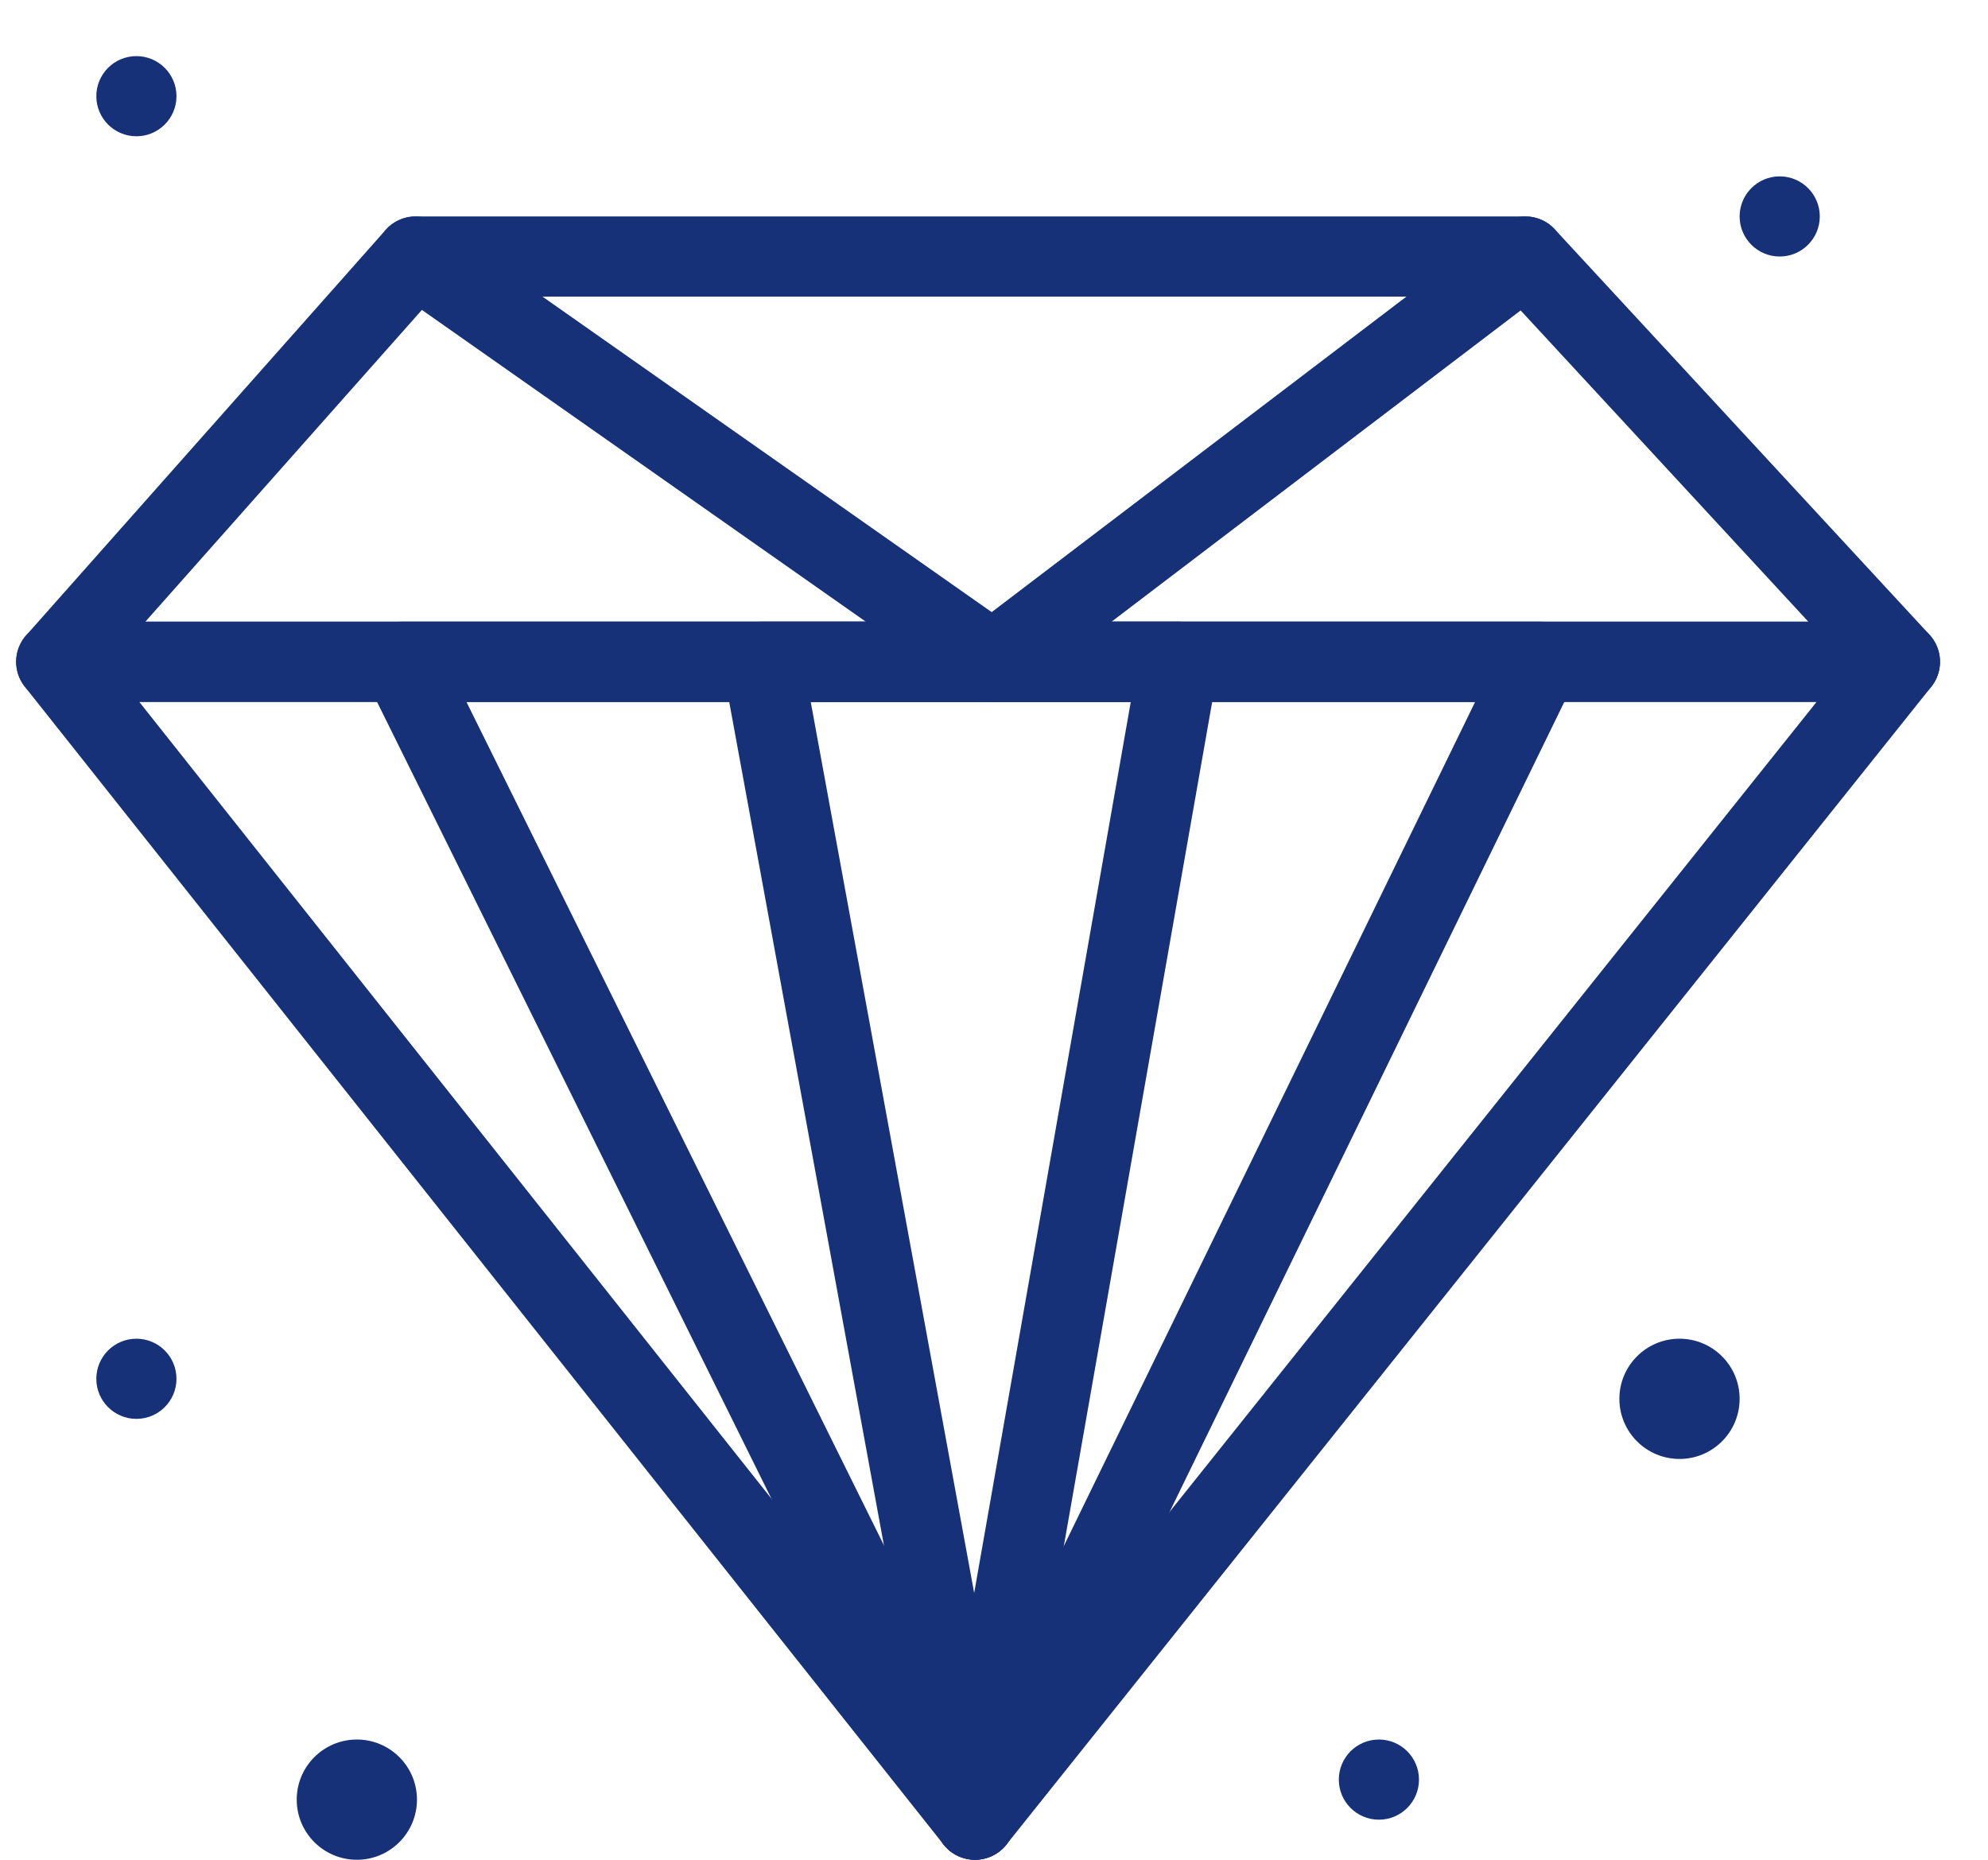<svg xmlns="http://www.w3.org/2000/svg" fill="none" viewBox="0 0 31 29" height="29" width="31">
<path fill="#163178" d="M26.19 22.75C26.707 22.75 27.127 22.33 27.127 21.812C27.127 21.295 26.707 20.875 26.19 20.875C25.672 20.875 25.252 21.295 25.252 21.812C25.252 22.33 25.672 22.75 26.19 22.75Z"></path>
<path fill="#163178" d="M5.565 29C6.082 29 6.502 28.58 6.502 28.062C6.502 27.545 6.082 27.125 5.565 27.125C5.047 27.125 4.627 27.545 4.627 28.062C4.627 28.58 5.047 29 5.565 29Z"></path>
<path fill="#163178" d="M27.752 4C28.097 4 28.377 3.72 28.377 3.375C28.377 3.03 28.097 2.75 27.752 2.75C27.407 2.75 27.127 3.03 27.127 3.375C27.127 3.72 27.407 4 27.752 4Z"></path>
<path fill="#163178" d="M21.502 28.375C21.847 28.375 22.127 28.095 22.127 27.75C22.127 27.405 21.847 27.125 21.502 27.125C21.157 27.125 20.877 27.405 20.877 27.75C20.877 28.095 21.157 28.375 21.502 28.375Z"></path>
<path fill="#163178" d="M2.127 22.125C2.472 22.125 2.752 21.845 2.752 21.5C2.752 21.155 2.472 20.875 2.127 20.875C1.782 20.875 1.502 21.155 1.502 21.5C1.502 21.845 1.782 22.125 2.127 22.125Z"></path>
<path fill="#163178" d="M2.127 2.125C2.472 2.125 2.752 1.845 2.752 1.5C2.752 1.155 2.472 0.875 2.127 0.875C1.782 0.875 1.502 1.155 1.502 1.5C1.502 1.845 1.782 2.125 2.127 2.125Z"></path>
<path fill="#163178" d="M15.203 29C15.203 29 15.203 29 15.202 29C15.012 29 14.832 28.913 14.714 28.763L0.387 10.708C0.238 10.52 0.21 10.264 0.314 10.048C0.419 9.832 0.637 9.694 0.877 9.694H29.627C29.867 9.694 30.086 9.832 30.19 10.049C30.294 10.265 30.265 10.522 30.115 10.71L15.692 28.765C15.573 28.913 15.393 29 15.203 29ZM2.171 10.944L15.205 27.372L28.328 10.944H2.171Z"></path>
<path fill="#163178" d="M15.204 29C14.966 29 14.749 28.865 14.644 28.652L5.707 10.597C5.611 10.403 5.622 10.173 5.736 9.99C5.85 9.806 6.051 9.694 6.267 9.694H24.003C24.218 9.694 24.419 9.805 24.533 9.988C24.647 10.171 24.659 10.4 24.565 10.593L15.766 28.649C15.662 28.863 15.444 28.999 15.206 29C15.205 29 15.205 29 15.204 29ZM7.273 10.944L15.2 26.957L23.003 10.944H7.273Z"></path>
<path fill="#163178" d="M15.204 29C14.902 29 14.644 28.785 14.589 28.488L11.277 10.432C11.243 10.25 11.293 10.062 11.412 9.919C11.53 9.777 11.706 9.694 11.892 9.694H18.378C18.563 9.694 18.738 9.776 18.857 9.918C18.975 10.059 19.025 10.246 18.993 10.428L15.82 28.483C15.767 28.781 15.509 28.999 15.206 29C15.206 29 15.205 29 15.204 29ZM12.642 10.944L15.191 24.84L17.633 10.944H12.642Z"></path>
<path fill="#163178" d="M29.627 10.944H0.877C0.631 10.944 0.408 10.8 0.307 10.576C0.206 10.351 0.246 10.089 0.41 9.905L6.014 3.585C6.133 3.451 6.303 3.375 6.482 3.375H23.786C23.961 3.375 24.127 3.448 24.245 3.576L30.086 9.895C30.255 10.078 30.299 10.342 30.2 10.57C30.1 10.797 29.875 10.944 29.627 10.944ZM2.267 9.694H28.198L23.513 4.625H6.763L2.267 9.694Z"></path>
<path fill="#163178" d="M15.479 10.944C15.353 10.944 15.228 10.907 15.12 10.831L6.121 4.511C5.839 4.313 5.771 3.923 5.969 3.641C6.167 3.358 6.557 3.29 6.84 3.488L15.464 9.545L23.407 3.502C23.682 3.293 24.074 3.347 24.283 3.621C24.492 3.896 24.438 4.288 24.164 4.497L15.857 10.817C15.746 10.902 15.613 10.944 15.479 10.944Z"></path>
</svg>
